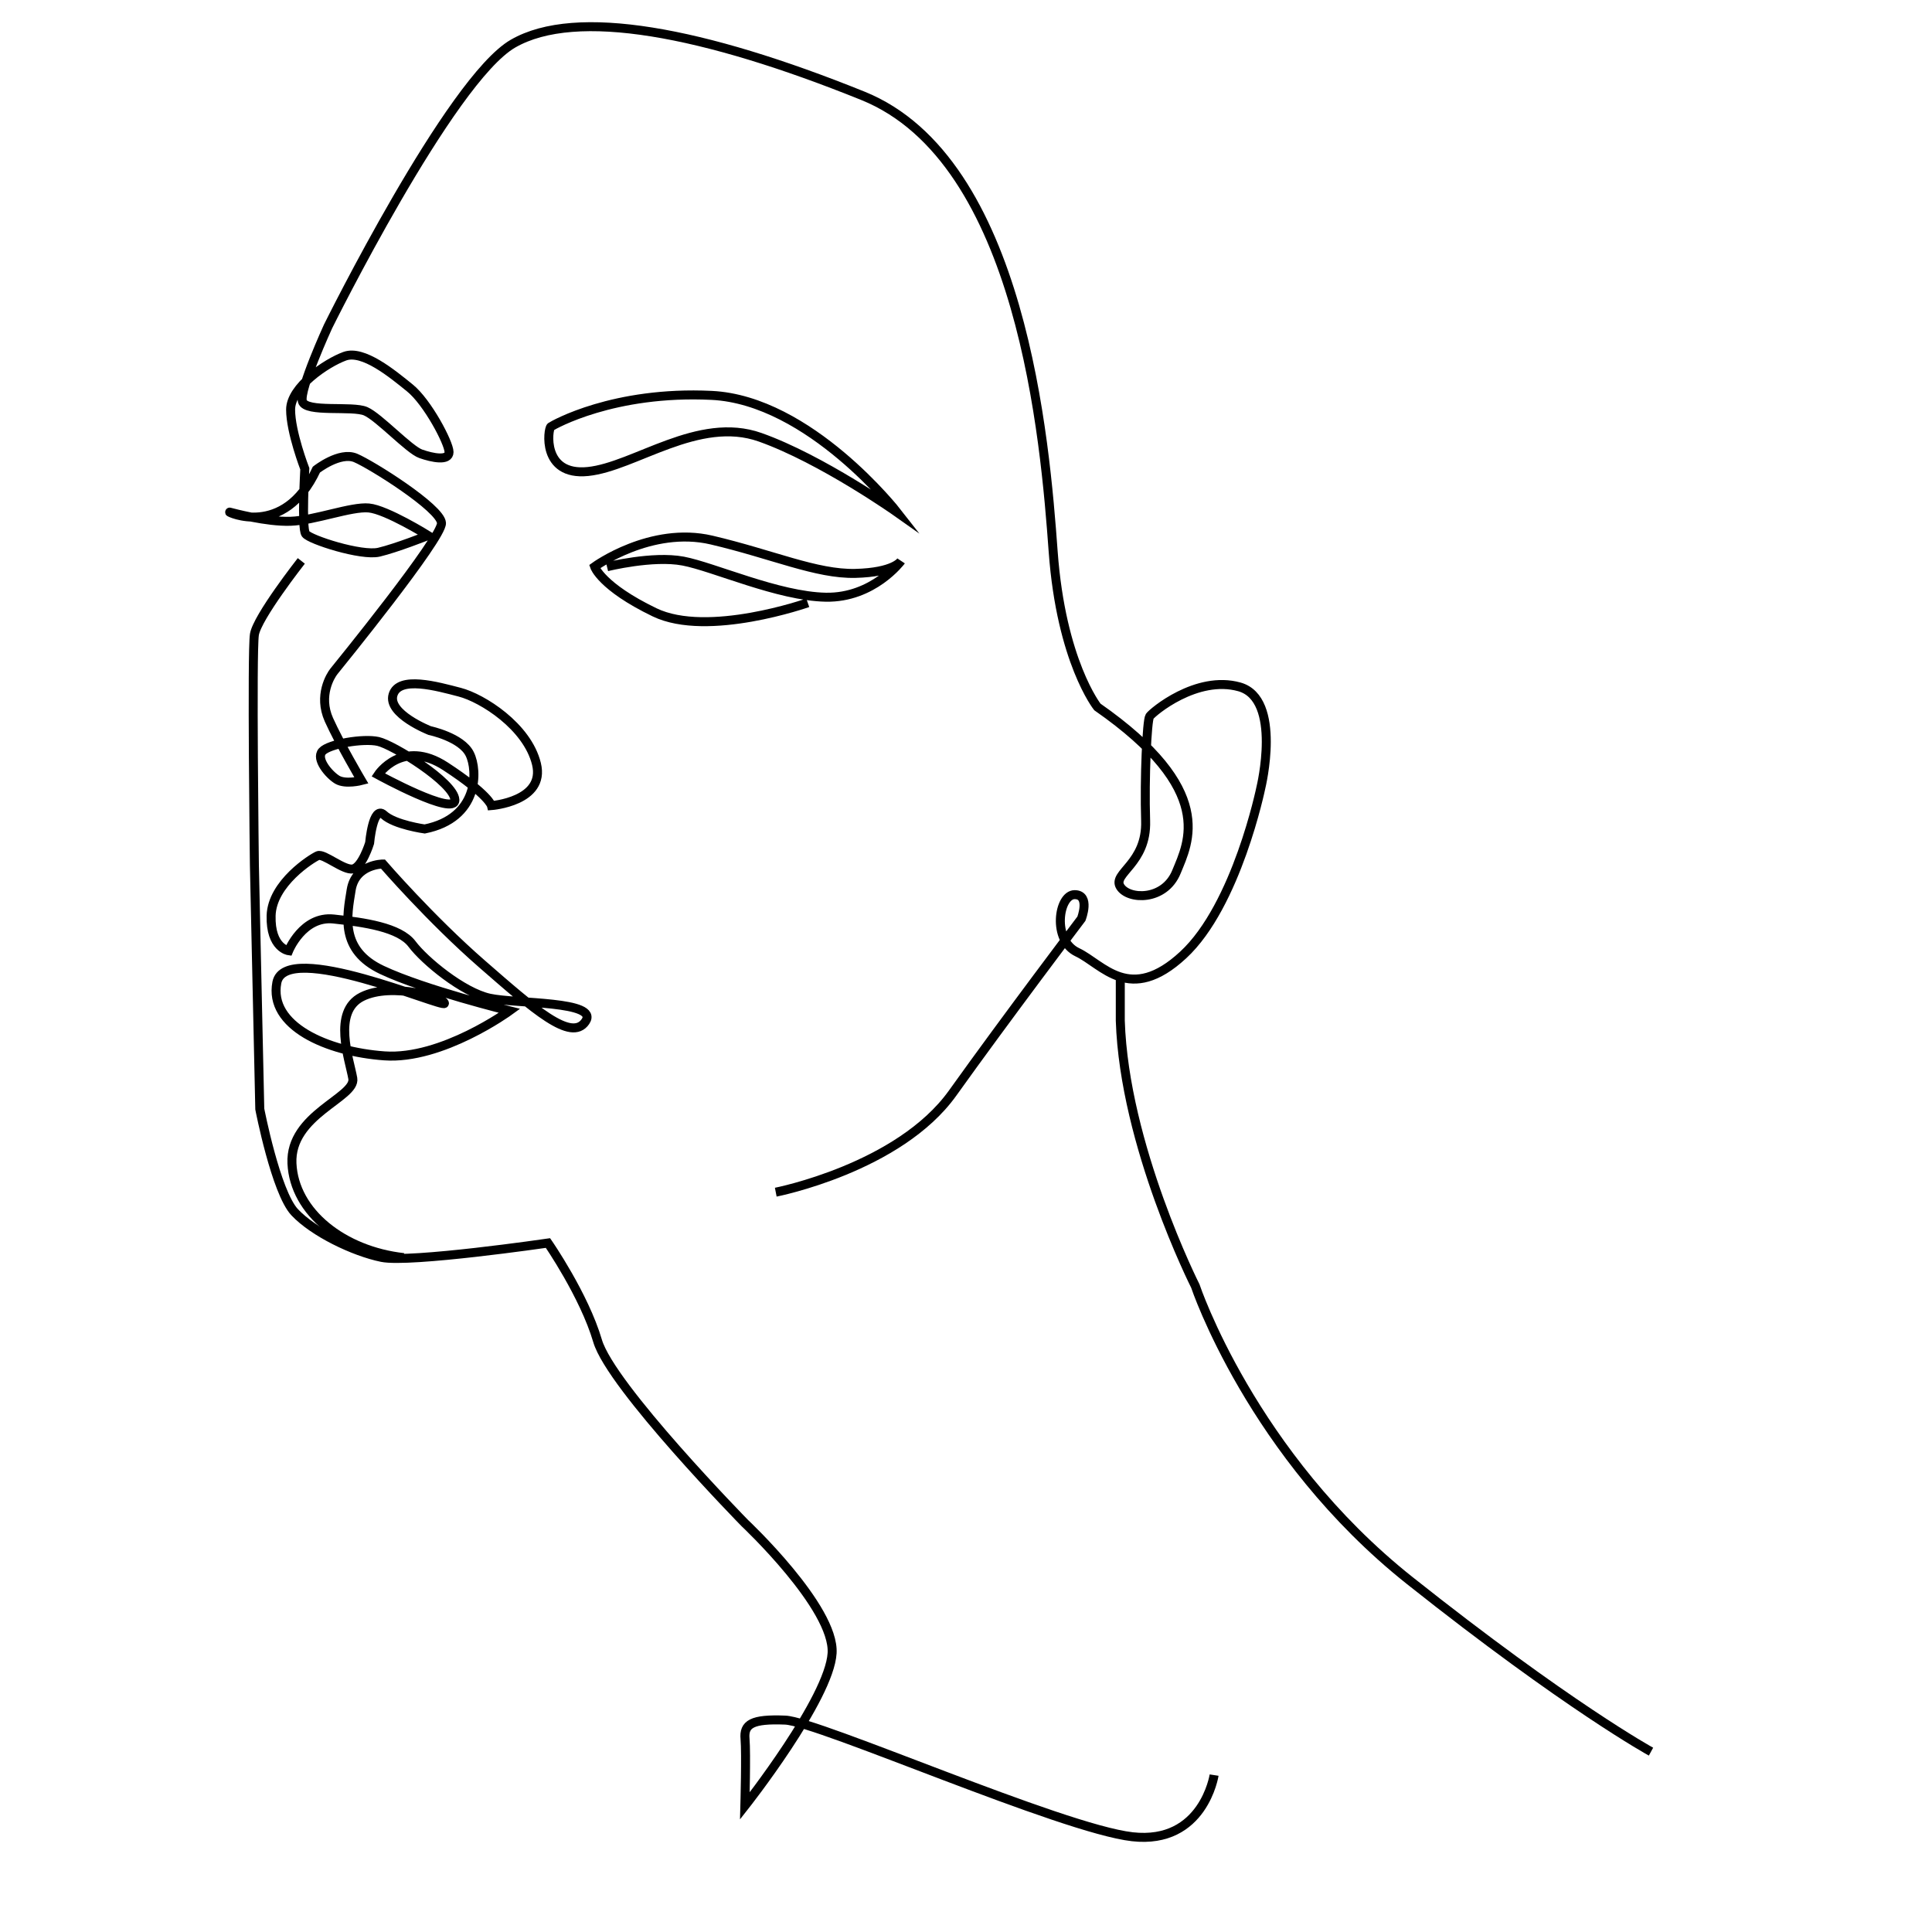 <?xml version="1.0" encoding="utf-8"?>
<!-- Generator: Adobe Illustrator 27.2.0, SVG Export Plug-In . SVG Version: 6.00 Build 0)  -->
<svg version="1.1" id="Layer_1" xmlns="http://www.w3.org/2000/svg" xmlns:xlink="http://www.w3.org/1999/xlink" x="0px" y="0px"
	 viewBox="0 0 215 215" style="enable-background:new 0 0 215 215;" xml:space="preserve">
<style type="text/css">
	.st0{fill:none;stroke:#000000;stroke-miterlimit:10;}
</style>
<path class="st0" d="M183.73,194.93c0,0-9.25-5.06-26.85-19.04c-17.6-13.98-23.86-32.78-23.86-32.78s-7.91-15.66-8.35-29.53v-5.07"
	/>
<path class="st0" d="M33.53,62.42c0,0-4.92,6.26-5.22,8.2c-0.3,1.94,0,25.65,0,25.65l0.6,27.15c0,0,1.79,9.25,3.88,11.48
	s6.56,4.39,9.69,5.03c3.13,0.64,18.5-1.6,18.5-1.6s4.03,5.82,5.52,10.89c1.49,5.07,16.39,20.28,16.39,20.28s10.01,9.4,9.71,14.47
	c-0.3,5.07-9.71,17-9.71,17s0.16-5.82,0.02-7.46c-0.15-1.64,0.75-2.24,4.47-2.09s30.73,12.08,38.63,12.98
	c7.91,0.89,9.1-6.86,9.1-6.86"/>
<path class="st0" d="M86.33,132.67c0,0,13.72-2.68,19.69-11.04c5.97-8.35,14.32-19.39,14.32-19.39s1.04-2.68-0.75-2.68
	c-1.79,0-2.54,5.07,0.3,6.41c2.83,1.34,5.82,5.82,11.78,0.3c5.97-5.52,8.65-18.64,8.65-18.64s2.39-9.84-2.39-11.19
	c-4.77-1.34-9.69,2.83-9.99,3.28c-0.3,0.45-0.6,6.86-0.45,11.63c0.15,4.77-3.73,5.82-2.83,7.31c0.89,1.49,4.92,1.64,6.26-1.64
	c1.34-3.28,4.47-9.1-8.8-18.35c0,0-4.03-5.07-4.92-17.3c-0.89-12.23-3.43-43.55-21.18-50.71S64.11,0.82,57.1,4.85
	S36.51,36.32,36.51,36.32s-3.23,7.04-2.86,8.34c0.37,1.3,5.57,0.46,7.05,1.11s4.82,4.27,6.12,4.73s3.15,0.83,3.15-0.19
	s-2.41-5.57-4.36-7.14c-1.95-1.58-5.2-4.27-7.24-3.53s-6.03,3.43-6.03,5.94s1.58,6.59,1.58,6.59s-0.37,6.59,0.09,7.24
	c0.46,0.65,6.22,2.5,8.16,2.04c1.95-0.46,5.47-1.86,5.47-1.86s-4.64-2.88-6.59-3.06c-1.95-0.19-6.03,1.39-8.72,1.48
	c-2.69,0.09-6.4-0.93-6.77-1.02c-0.37-0.09,6.03,3.06,9.65-4.73c0,0,2.6-2.04,4.36-1.3c1.76,0.74,9.46,5.57,9.56,7.24
	s-11.6,16.05-11.97,16.51s-1.76,2.69-0.56,5.38c1.21,2.69,3.62,6.77,3.62,6.77s-1.76,0.46-2.69-0.09c-0.93-0.56-2.41-2.32-1.67-3.15
	s4.55-1.48,6.22-1.11c1.67,0.37,8.44,4.55,8.54,6.49c0.09,1.95-8.54-2.78-8.54-2.78s2.69-4.08,7.51-0.93
	c4.82,3.15,5.1,4.36,5.1,4.36s6.03-0.46,5.01-4.64s-6.03-7.33-8.54-7.98c-2.5-0.65-6.77-1.86-7.42,0.28
	c-0.65,2.13,4.08,3.99,4.08,3.99s3.53,0.74,4.45,2.6c0.93,1.86,1.02,7.14-5.01,8.35c0,0-3.34-0.46-4.55-1.58
	c-1.21-1.11-1.58,3.15-1.58,3.15s-0.83,2.69-1.86,2.88c-1.02,0.19-3.25-1.76-3.9-1.48c-0.65,0.28-5.1,3.06-5.2,6.68
	c-0.09,3.62,1.95,3.9,1.95,3.9s1.58-3.9,5.01-3.53c3.43,0.37,7.33,0.93,8.72,2.78c1.39,1.86,5.66,5.38,8.63,6.03
	c2.97,0.65,12.25,0.28,10.67,2.6c-1.58,2.32-5.75-1.39-11.5-6.4c-5.75-5.01-11.04-11.13-11.04-11.13s-3.06,0-3.53,2.88
	c-0.46,2.88-1.3,6.68,3.43,8.91c4.73,2.23,14.19,4.55,14.19,4.55s-7.51,5.47-13.92,5.01s-12.9-3.34-11.97-8.16
	c0.93-4.82,18.55,2.88,18.65,2.32c0.09-0.56-5.84-2.41-9.18-0.74c-3.34,1.67-1.39,6.96-1.02,9.09c0.37,2.13-7.02,4.01-6.77,9.46
	c0.25,5.45,5.75,9.74,12.43,10.48"/>
<path class="st0" d="M99.84,57.02c0,0-9.74-12.49-20.65-13.02s-17.58,3.28-17.89,3.49c-0.32,0.21-1.06,5.51,4.13,4.98
	s12.28-6.25,19.16-3.81S99.84,57.02,99.84,57.02z"/>
<path class="st0" d="M89.89,67.08c0,0-11.12,3.92-17.05,1.06s-6.67-5.08-6.67-5.08s6.25-4.55,13.02-2.96
	c6.78,1.59,11.65,3.81,15.99,3.71c4.34-0.11,5.08-1.37,5.08-1.37s-3.07,4.12-8.36,4.02s-12.49-3.38-15.88-4.02
	c-3.39-0.64-8.47,0.63-8.47,0.63"/>
</svg>
